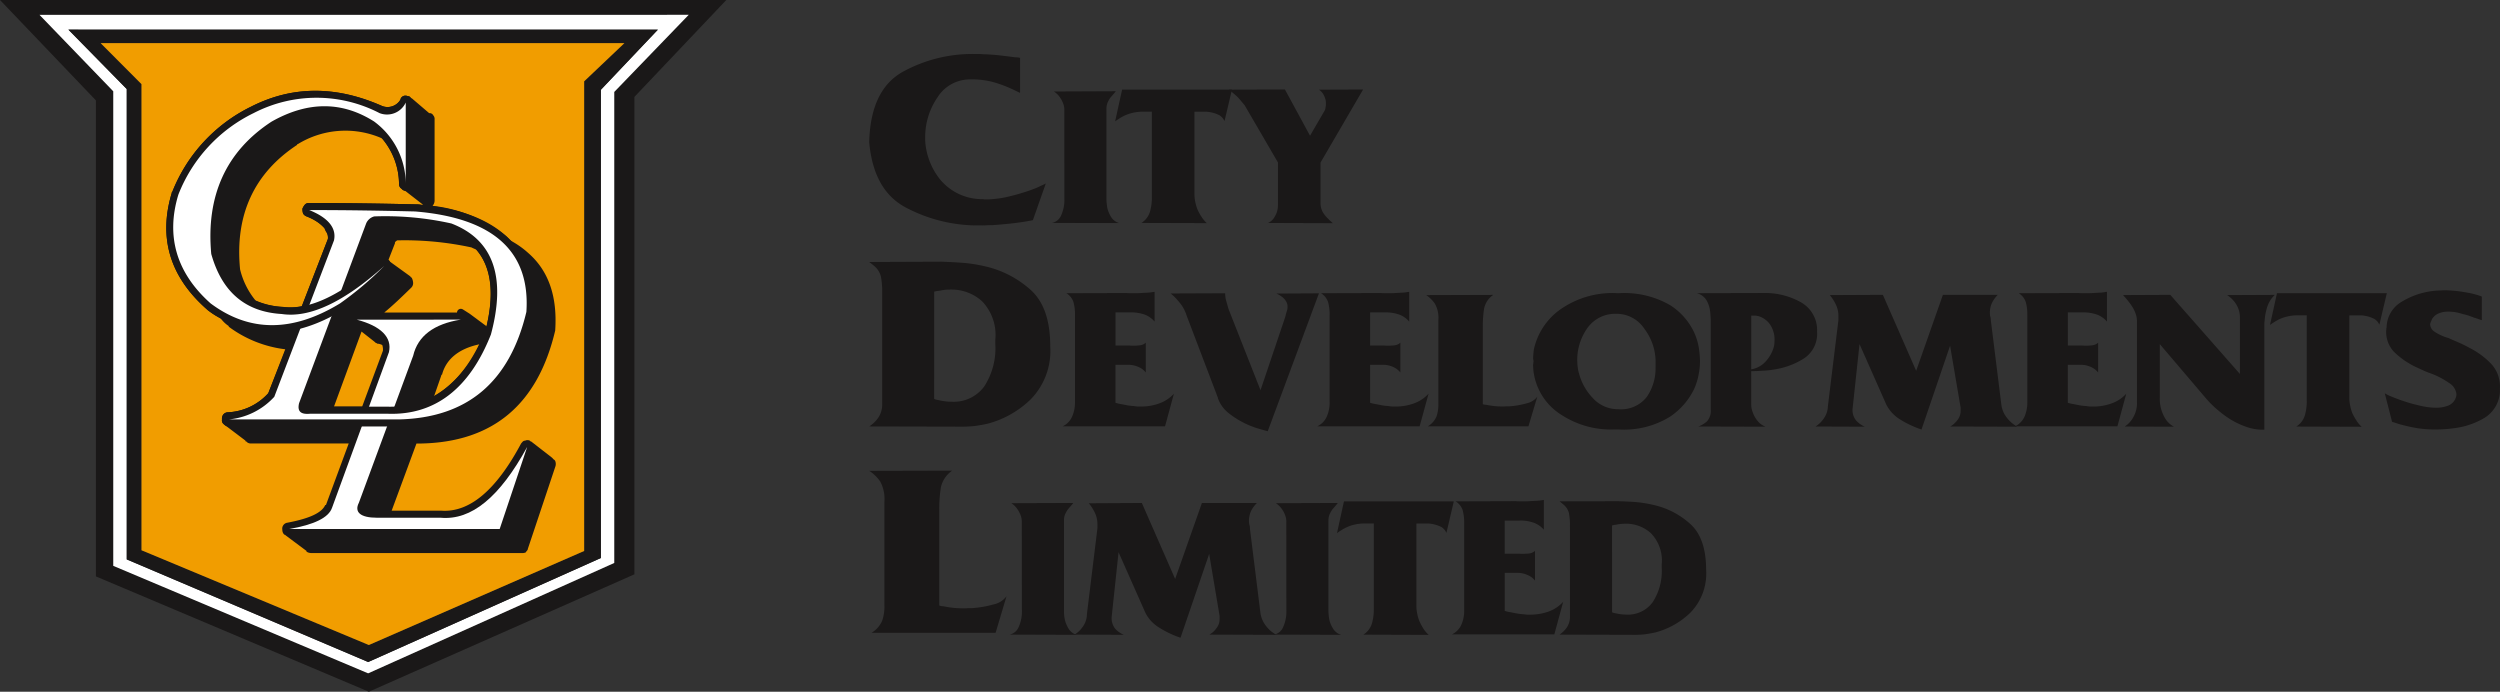 <svg id="CDL-logo" xmlns="http://www.w3.org/2000/svg" width="246.084" height="68.09" viewBox="0 0 246.084 68.09">
  <rect x="0" y="0" width="246.084" height="68.09" fill="#333333" stroke="none"/>
  <path id="Path_703" data-name="Path 703" d="M168.563,347.141V300.424L161.3,292.9h63.9l-7.327,7.59v46.368l-24.228,10.857Zm-11.158-55.7,9.44,9.882V348.18l26.867,11.351,26.14-11.556V300.981l9.046-9.539Z" transform="translate(-157.405 -291.442)" fill="#1a1818"/>
  <path id="Path_704" data-name="Path 704" d="M169.8,346.477v-46.3l-5.744-5.845h58.026l-5.615,5.919v46.085l-22.9,10.24Zm-8.583-53.6,7.26,7.522v46.713l25.087,10.58,24.225-10.865V300.463l7.327-7.59Z" transform="translate(-157.327 -291.413)" fill="#fff"/>
  <path id="Path_705" data-name="Path 705" d="M171.2,345.549V299.668l-4.027-4.036H218.73l-3.96,3.755v46.227l-21.194,9.26ZM164.005,294.3l5.743,5.849v46.3l23.764,10.1,22.907-10.237V300.219l5.609-5.916Z" transform="translate(-157.269 -291.383)" fill="#1a1818"/>
  <path id="Path_706" data-name="Path 706" d="M167.11,295.6l4.024,4.037V345.52l22.379,9.328,21.194-9.257v-46.23l3.96-3.758Z" transform="translate(-157.206 -291.357)" fill="#f19d00"/>
  <g id="Group_668" data-name="Group 668" transform="translate(16.369 8.936)">
    <path id="Path_707" data-name="Path 707" d="M197.609,300.937h-.067c-.063-.067-.131-.141-.195-.208h-.135a.522.522,0,0,0-.46,0,.49.49,0,0,0-.266.349,1.463,1.463,0,0,1-1.78.625c-4.555-2.018-8.851-2.018-12.938.07a15.8,15.8,0,0,0-7.724,8.354c-.064.067-.064.067-.064.135-1.322,4.391-.2,8.22,3.432,11.425l.067.067a6.17,6.17,0,0,0,1.315.838,3.005,3.005,0,0,0,.794.762v.064a11.663,11.663,0,0,0,5.614,2.231l-1.719,4.321a5.7,5.7,0,0,1-3.96,1.876.594.594,0,0,0-.464.215.674.674,0,0,0-.131.486.489.489,0,0,0,.192.487l2.116,1.6v.07h.07a.571.571,0,0,0,.461.211H191.4l-2.24,6.056h-.071c-.33.758-1.517,1.323-3.7,1.738a.592.592,0,0,0-.523.7.646.646,0,0,0,.2.487h.063l.07.07,2.046,1.527v.07a.9.9,0,0,0,.457.138h20.73a.824.824,0,0,0,.4-.067c.064-.141.2-.205.2-.346l2.7-8.075a.8.8,0,0,0,0-.56s-.064-.141-.128-.141c-.067-.064-.132-.141-.2-.205l-1.978-1.537a.215.215,0,0,0-.135-.063l-.064-.07a.528.528,0,0,0-.46,0c-.2,0-.266.134-.4.282-2.443,4.59-5.083,6.814-7.859,6.61h-4.881l2.442-6.61h.461c7.064-.148,11.485-3.832,13.2-11.143v-.067c.205-3.278-.656-5.784-2.638-7.525a8.667,8.667,0,0,0-1.783-1.252c-.131-.141-.262-.276-.4-.416a14,14,0,0,0-7.256-2.992.82.82,0,0,0,.2-.49v-8.006a.521.521,0,0,0-.132-.413.392.392,0,0,0-.4-.214Zm-.989,8.914a.33.33,0,0,0,.262.138l1.786,1.387v.077a1.8,1.8,0,0,0-.665-.077c-3.1-.067-6.6-.132-10.493-.132a.557.557,0,0,0-.4.132,1.531,1.531,0,0,0-.262.422,1.283,1.283,0,0,0,.064.489.664.664,0,0,0,.333.272,4.429,4.429,0,0,1,1.78,1.185c0,.067.063.144.063.214.071.07.071.141.135.208a.9.9,0,0,1,.126.62L186.78,321.4a5.665,5.665,0,0,1-1.85.07h-.058a7.645,7.645,0,0,1-2.644-.631,7.651,7.651,0,0,1-1.52-3.061c-.529-5.362,1.386-9.472,5.614-12.254,0-.073,0-.073.064-.073a8.954,8.954,0,0,1,8.319-.557,7.093,7.093,0,0,1,1.649,4.463.54.54,0,0,0,.265.489m.922,9.748a.629.629,0,0,0,.2-.49,1.273,1.273,0,0,0-.132-.49c-.067-.07-.131-.07-.131-.138l-2.117-1.53c0-.07,0-.07-.06-.07l.652-1.669v-.07c0-.074.138-.144.205-.214a31.076,31.076,0,0,1,7.327.695c.132.077.33.141.461.217,1.521,1.738,1.85,4.382.922,7.933l-1.777-1.319-.659-.423H194.9c.925-.761,1.783-1.6,2.64-2.432m-3.627,5.287c.064.067.132.067.132.141.064,0,.132,0,.132.067a1.115,1.115,0,0,1,.528.141,1.452,1.452,0,0,1,.064.551l-2.045,5.5h-2.773l2.712-7.382Zm6.6,3.339c0-.07,0-.07.07-.07.394-1.527,1.648-2.571,3.694-3a11.6,11.6,0,0,1-4.491,5.16Z" transform="translate(-173.444 -300.198)" fill="#1a1818"/>
    <path id="Path_708" data-name="Path 708" d="M201.847,321.591l.663.426-.205-.214a.582.582,0,0,0-.458-.211" transform="translate(-172.861 -299.758)" fill="#208545"/>
  </g>
  <path id="Path_709" data-name="Path 709" d="M204.281,323.332l-1.77-1.316-.659-.419" transform="translate(-156.492 -290.823)" fill="none" stroke="#1a1818" stroke-linecap="round" stroke-linejoin="round" stroke-width="0.753"/>
  <g id="Group_669" data-name="Group 669" transform="translate(16.368 5.312)">
    <path id="Path_710" data-name="Path 710" d="M191.951,322.275c2.378.625,3.5,1.742,3.166,3.2l-5.6,15.314c-.333.983-1.783,1.671-4.226,2.093h20.727l2.708-8.08c-2.708,4.939-5.48,7.245-8.521,6.969h-6.264c-1.652,0-2.247-.563-1.784-1.47l5.347-14.478c.46-1.952,2.045-3.131,4.686-3.553Z" transform="translate(-173.201 -296.121)" fill="#fff"/>
    <path id="Path_711" data-name="Path 711" d="M197.894,311.156c-3.1-.07-6.6-.135-10.5-.135a.532.532,0,0,0-.393.135,1.524,1.524,0,0,0-.263.419,1.3,1.3,0,0,0,.064.49.678.678,0,0,0,.333.276c1.514.627,2.174,1.325,2.106,2.228l-5.87,15.176a5.7,5.7,0,0,1-3.963,1.879.59.59,0,0,0-.461.214.685.685,0,0,0-.132.487.484.484,0,0,0,.2.487.566.566,0,0,0,.463.207h16.767c7.068-.137,11.489-3.828,13.2-11.136v-.073c.2-3.272-.662-5.775-2.641-7.519q-2.971-2.713-8.914-3.134m-4.027,1.879a27.735,27.735,0,0,1,7.326.7c3.765,1.534,4.888,4.872,3.5,10.1v-.138c-2.048,5.013-5.215,7.449-9.5,7.375H187l.067-.07v-.064l6.6-17.615v-.063c0-.078.132-.145.2-.218" transform="translate(-173.334 -296.352)" fill="#1a1818"/>
    <path id="Path_712" data-name="Path 712" d="M197.816,311.841c-3.038-.074-6.533-.138-10.429-.138,1.913.765,2.707,1.805,2.439,2.993l-5.874,15.388a6.918,6.918,0,0,1-4.491,2.228h16.706c6.8-.141,10.957-3.7,12.6-10.586.4-5.985-3.294-9.257-10.954-9.885m-4.024.487a29.878,29.878,0,0,1,7.593.695c4.152,1.6,5.41,5.29,3.892,10.931-2.112,5.359-5.547,7.942-10.1,7.8h-7.731c-.854.073-1.251-.205-1.05-1.043l6.6-17.686a1.188,1.188,0,0,1,.794-.695" transform="translate(-173.321 -296.338)" fill="#fff"/>
    <path id="Path_713" data-name="Path 713" d="M197.676,301.355a.522.522,0,0,0-.131-.415.363.363,0,0,0-.33-.208.511.511,0,0,0-.464,0,.463.463,0,0,0-.262.346,1.472,1.472,0,0,1-1.787.624c-4.552-2.013-8.844-2.013-12.935.07a15.8,15.8,0,0,0-7.724,8.355c-.063.067-.063.067-.063.138-1.323,4.388-.2,8.217,3.431,11.425l.067.063c4.024,2.993,8.445,2.993,13.4,0a34.685,34.685,0,0,0,4.485-3.831.619.619,0,0,0,.2-.487,1.334,1.334,0,0,0-.131-.484.574.574,0,0,0-.464-.208.846.846,0,0,0-.458.138c-3.765,3.41-7,4.945-9.578,4.593h-.063c-3.237-.2-5.347-1.949-6.339-5.362-.532-5.358,1.386-9.468,5.612-12.246,0-.078,0-.078.066-.078a8.615,8.615,0,0,1,9.374.078,6.973,6.973,0,0,1,2.772,5.5.544.544,0,0,0,.262.487.51.51,0,0,0,.467.208c.132-.07.33-.138.461-.208a1.154,1.154,0,0,0,.131-.487Z" transform="translate(-173.444 -296.574)" fill="#1a1818"/>
    <path id="Path_714" data-name="Path 714" d="M193.9,303.218a7.634,7.634,0,0,1,3.1,6.13v-8.006a2.028,2.028,0,0,1-2.577,1.041,13.457,13.457,0,0,0-12.4,0,15.01,15.01,0,0,0-7.4,8.012c-1.255,4.1-.195,7.723,3.169,10.717,3.829,2.855,8.054,2.855,12.743,0a32.588,32.588,0,0,0,4.354-3.69c-3.963,3.549-7.33,5.154-10.1,4.734-3.566-.208-5.877-2.154-6.933-5.913-.525-5.714,1.453-10.1,5.942-13.025q5.349-3.025,10.105,0" transform="translate(-173.43 -296.56)" fill="#fff"/>
    <path id="Path_715" data-name="Path 715" d="M241.244,305.293q.139-5.142,3.323-6.9a14.244,14.244,0,0,1,6.968-1.745H252c.16,0,.316.013.467.026.547.013,1.082.055,1.61.109.528.07,1.04.121,1.527.192.1,0,.179.01.259.01l.228.041v3.451c-.122-.055-.241-.115-.385-.183s-.279-.138-.412-.195a12,12,0,0,0-1.736-.653,7.721,7.721,0,0,0-2.225-.295h-.169a3.766,3.766,0,0,0-3.22,1.8,6.893,6.893,0,0,0-1.191,3.925v.322a6.754,6.754,0,0,0,1.431,3.756,5.354,5.354,0,0,0,4,1.981h.279a.3.3,0,0,0,.128.03h.132a7.19,7.19,0,0,0,.929-.058,8.283,8.283,0,0,0,.963-.144c.566-.125,1.121-.262,1.661-.436a14.373,14.373,0,0,0,1.5-.528l.435-.205c.148-.064.279-.132.416-.2l-1.274,3.615c-.605.121-1.245.22-1.924.3s-1.368.138-2.065.189c-.225,0-.449,0-.663.016s-.432.01-.637.01H251.7a15.113,15.113,0,0,1-6.869-1.771q-3.169-1.685-3.588-6.427Z" transform="translate(-172.052 -296.647)" fill="#1a1818"/>
    <path id="Path_716" data-name="Path 716" d="M260.088,302.094a1.607,1.607,0,0,0-.112-.637,2.757,2.757,0,0,0-.346-.65,2.042,2.042,0,0,0-.573-.541l6.095-.026c-.105.141-.205.259-.294.361s-.183.205-.259.3a2.758,2.758,0,0,0-.259.474,1.5,1.5,0,0,0-.106.6v8.905a3.518,3.518,0,0,0,.029.432,3.682,3.682,0,0,0,.064.449,3.05,3.05,0,0,0,.381.886,1.381,1.381,0,0,0,.791.574l-6.626-.019a1.244,1.244,0,0,0,.874-.682,3.688,3.688,0,0,0,.343-1.783Z" transform="translate(-171.69 -296.573)" fill="#1a1818"/>
    <path id="Path_717" data-name="Path 717" d="M268.58,310.713v-8.454h-1.031a4.313,4.313,0,0,0-.912.125,3.9,3.9,0,0,0-.8.286,3.283,3.283,0,0,0-.426.24c-.144.083-.3.192-.448.3l.688-3.125h10.81l-.731,3.1a1.32,1.32,0,0,0-.48-.566,3.324,3.324,0,0,0-1.261-.355H272.77v8.147a3.825,3.825,0,0,0,.073.679,4.629,4.629,0,0,0,.205.739,4.815,4.815,0,0,0,.391.734,3.151,3.151,0,0,0,.547.665l-6.437-.019a1.984,1.984,0,0,0,.845-1.11,5.02,5.02,0,0,0,.186-1.357Z" transform="translate(-171.565 -296.576)" fill="#1a1818"/>
    <path id="Path_718" data-name="Path 718" d="M280.764,311.491v-4.238l-3.277-5.628c-.087-.108-.193-.227-.3-.355s-.221-.268-.34-.4c-.138-.135-.285-.272-.442-.4s-.307-.259-.477-.381l5.525-.016,2.471,4.552,1.377-2.369a.89.89,0,0,0,.129-.285c.018-.109.035-.231.054-.355v-.163a1.488,1.488,0,0,0-.013-.244.88.88,0,0,0-.054-.23,1.831,1.831,0,0,0-.22-.487,1.289,1.289,0,0,0-.4-.4l4.349-.016-4.189,7.187v3.931a1.9,1.9,0,0,0,.2.918,3,3,0,0,0,.551.688c.064.067.131.138.217.214s.166.148.243.221l-6.444-.022c.019.015.025.022.039.006a.141.141,0,0,1,.029-.006,1.414,1.414,0,0,0,.669-.647,1.994,1.994,0,0,0,.3-1.043Z" transform="translate(-171.34 -296.577)" fill="#1a1818"/>
    <path id="Path_719" data-name="Path 719" d="M242.521,319.762a7.825,7.825,0,0,0-.128-1.629,1.992,1.992,0,0,0-.58-.96c-.077-.067-.163-.138-.259-.218s-.195-.153-.31-.243l7.1-.029q.908.028,2.026.105a15.031,15.031,0,0,1,2.305.358,10,10,0,0,1,4.394,2.257q2,1.728,1.994,5.621a6.81,6.81,0,0,1-1.924,5.208,9.587,9.587,0,0,1-4.213,2.391c-.435.1-.851.173-1.26.228a10.2,10.2,0,0,1-1.2.07l-9.222-.022a3.164,3.164,0,0,0,.893-.861,2.344,2.344,0,0,0,.384-1.4V319.762Zm5.116,10.429a1.236,1.236,0,0,0,.227.078c.078.015.148.029.221.045.231.054.451.089.672.118a4.459,4.459,0,0,0,.6.035,3.72,3.72,0,0,0,3.2-1.492,6.878,6.878,0,0,0,1.1-4.152v-.457a4.794,4.794,0,0,0-1.315-3.8,4.5,4.5,0,0,0-3.038-1.139c-.135,0-.269,0-.4.006s-.282.026-.416.045a3.81,3.81,0,0,1-.439.077,2.906,2.906,0,0,0-.409.073Z" transform="translate(-172.052 -296.236)" fill="#1a1818"/>
    <path id="Path_720" data-name="Path 720" d="M261.117,330.506v-8.62a4.614,4.614,0,0,0-.157-1.309,1.653,1.653,0,0,0-.692-.851l5.913-.016c.214.016.438.016.679.016s.477,0,.724-.016c.224-.015.457-.029.691-.038s.464-.051.679-.087v2.935a2.44,2.44,0,0,0-.947-.679,3.992,3.992,0,0,0-1.483-.224h-1.418v3.262h1.418a5.419,5.419,0,0,0,.986-.025,1.052,1.052,0,0,0,.574-.256v2.932a1.8,1.8,0,0,0-.724-.547,2.393,2.393,0,0,0-1-.211h-1.258v3.742c.087.022.179.051.262.07a2.663,2.663,0,0,0,.265.051c.2.042.4.077.631.125a5.047,5.047,0,0,0,.653.073c.1.022.208.03.307.042s.2.006.307.006h.186a5.187,5.187,0,0,0,1.72-.316,3.574,3.574,0,0,0,1.421-.948l-.874,3.211H259.9a1.893,1.893,0,0,0,.938-.97,3.31,3.31,0,0,0,.276-1.335Z" transform="translate(-171.669 -296.176)" fill="#1a1818"/>
    <path id="Path_721" data-name="Path 721" d="M274.974,330.029l-3.092-8.128a3.654,3.654,0,0,0-.493-1.008,7.311,7.311,0,0,0-.628-.74,2.266,2.266,0,0,0-.211-.205c-.077-.066-.151-.134-.231-.2l5.365-.022a2.835,2.835,0,0,0,.1.739c.067.244.151.535.241.839l3.14,7.967,2.429-7.2c.019-.052.03-.118.049-.189a1.072,1.072,0,0,1,.066-.241c.026-.1.058-.195.087-.3a1.5,1.5,0,0,0,.029-.291,1.176,1.176,0,0,0-.045-.31,1.194,1.194,0,0,0-.186-.343,1.34,1.34,0,0,0-.333-.33,2.422,2.422,0,0,0-.535-.31l4.19-.022-5.041,13.572c-.259-.067-.595-.16-1.005-.282a8.949,8.949,0,0,1-1.261-.5,8.553,8.553,0,0,1-1.6-1.014,3.263,3.263,0,0,1-1.04-1.453Z" transform="translate(-171.455 -296.173)" fill="#1a1818"/>
    <path id="Path_722" data-name="Path 722" d="M285.676,330.506v-8.62a4.612,4.612,0,0,0-.157-1.309,1.669,1.669,0,0,0-.692-.851l5.913-.016c.214.016.439.016.679.016s.474,0,.716-.016.464-.029.7-.038.464-.051.676-.087v2.935a2.377,2.377,0,0,0-.95-.679,3.966,3.966,0,0,0-1.476-.224h-1.422v3.262h1.422a5.382,5.382,0,0,0,.983-.025,1.062,1.062,0,0,0,.573-.256v2.932a1.881,1.881,0,0,0-.72-.547,2.417,2.417,0,0,0-1-.211h-1.258v3.742c.09.022.176.051.262.07s.173.035.265.051c.2.042.407.077.628.125a5.17,5.17,0,0,0,.653.073c.106.022.211.03.307.042s.205.006.314.006h.186a5.182,5.182,0,0,0,1.716-.316,3.577,3.577,0,0,0,1.422-.948l-.878,3.211H284.46a1.9,1.9,0,0,0,.941-.97,3.309,3.309,0,0,0,.276-1.335Z" transform="translate(-171.165 -296.176)" fill="#1a1818"/>
    <path id="Path_723" data-name="Path 723" d="M296.166,330.64v-8.276a2.851,2.851,0,0,0-.339-1.606,3.19,3.19,0,0,0-.836-.836.049.049,0,0,1-.042-.015l6.62-.022a2.154,2.154,0,0,0-.9,1.335,10.826,10.826,0,0,0-.128,1.828v7.593a.516.516,0,0,0,.195.051,1.886,1.886,0,0,1,.221.029c.208.045.448.077.716.109a7.636,7.636,0,0,0,.813.038c.109,0,.217,0,.333-.009s.234-.006.352-.006a8.429,8.429,0,0,0,1.678-.292,1.821,1.821,0,0,0,1.053-.649l-.871,2.91h-9.9a2.1,2.1,0,0,0,.845-.957,3.5,3.5,0,0,0,.189-1.2Z" transform="translate(-170.949 -296.17)" fill="#1a1818"/>
    <path id="Path_724" data-name="Path 724" d="M305.325,326.421a.113.113,0,0,0-.021-.073V326.3a.147.147,0,0,0-.013-.067.134.134,0,0,1-.009-.057,4.181,4.181,0,0,1,.022-.448c.009-.145.029-.3.044-.449a6.54,6.54,0,0,1,2.418-3.819,8.907,8.907,0,0,1,5.9-1.735,9.014,9.014,0,0,1,5.079,1.162,6.4,6.4,0,0,1,2.318,2.557,5.867,5.867,0,0,1,.529,1.664,10.347,10.347,0,0,1,.115,1.341,7.235,7.235,0,0,1-.129,1.252,6.354,6.354,0,0,1-.445,1.44,6.87,6.87,0,0,1-2.384,2.74,8.606,8.606,0,0,1-5.083,1.252h-.346a8.923,8.923,0,0,1-5.167-1.38,5.929,5.929,0,0,1-2.775-3.963,5.164,5.164,0,0,1-.1-1,.236.236,0,0,1,.009-.08.341.341,0,0,0,.013-.106c0-.025.006-.051.009-.1a.225.225,0,0,0,.012-.064Zm4.306.013a4.114,4.114,0,0,0,.042.589,2.859,2.859,0,0,0,.121.586,5.5,5.5,0,0,0,1.351,2.423,3.33,3.33,0,0,0,2.523,1.108,3.2,3.2,0,0,0,2.8-1.21,4.944,4.944,0,0,0,.864-2.942v-.716a5.462,5.462,0,0,0-1.139-3.1,3.254,3.254,0,0,0-2.715-1.421,3.351,3.351,0,0,0-2.827,1.36,5.4,5.4,0,0,0-1.025,3.351Z" transform="translate(-170.737 -296.173)" fill="#1a1818"/>
    <path id="Path_725" data-name="Path 725" d="M322.438,331.135v-8.777c0-.109-.006-.225-.016-.353s-.012-.24-.029-.364a2.958,2.958,0,0,0-.336-1.162,1.549,1.549,0,0,0-1-.758l6.6-.016a7.143,7.143,0,0,1,3.735.957,3.128,3.128,0,0,1,1.514,2.836,2.9,2.9,0,0,1-1.306,2.657,7.553,7.553,0,0,1-2.868,1.069,7.918,7.918,0,0,1-1.191.129c-.394.029-.768.041-1.117.041v3.269a2.072,2.072,0,0,0,.135.743,2.635,2.635,0,0,0,.484.877,1.815,1.815,0,0,0,.8.58l-6.62-.019a2.564,2.564,0,0,0,.871-.532,1.573,1.573,0,0,0,.346-1.152Zm3.988-3.918a2.423,2.423,0,0,0,1.284-.637,3.449,3.449,0,0,0,.752-1.066,2.723,2.723,0,0,0,.2-.566,2.769,2.769,0,0,0,.054-.5,2.661,2.661,0,0,0-.458-1.675,2.175,2.175,0,0,0-1.034-.765,1.522,1.522,0,0,0-.276-.063,1.827,1.827,0,0,0-.271-.019h-.25Z" transform="translate(-170.413 -296.174)" fill="#1a1818"/>
    <path id="Path_726" data-name="Path 726" d="M333.738,330.827l1.034-8.457v-.39a2.563,2.563,0,0,0-.265-1.168,4.022,4.022,0,0,0-.583-.906l5.224-.026,3.278,7.48,2.631-7.48h5.4a3.31,3.31,0,0,0-.532.716,2.27,2.27,0,0,0-.24,1.14c0,.042.006.087.009.147a1.25,1.25,0,0,0,.036.16,1.082,1.082,0,0,1,.032.16,1.317,1.317,0,0,1,.013.192l1.031,8.262a2.623,2.623,0,0,0,.364,1.062,3.685,3.685,0,0,0,.58.692,3.135,3.135,0,0,0,.32.253c.105.073.2.138.294.195l-6.6-.019a.333.333,0,0,0,.138-.077,1.683,1.683,0,0,0,.157-.112,2.482,2.482,0,0,0,.512-.56,1.44,1.44,0,0,0,.231-.775v-.327l-1.038-6.1-2.814,8.249a10.025,10.025,0,0,1-2.183-1.04,3.684,3.684,0,0,1-1.287-1.428l-2.631-5.945-.686,6.4a1.618,1.618,0,0,0,.346,1.117,2.349,2.349,0,0,0,.87.617l-4.859-.019a2.791,2.791,0,0,0,.867-.874,2.08,2.08,0,0,0,.346-1.124Z" transform="translate(-170.178 -296.17)" fill="#1a1818"/>
    <path id="Path_727" data-name="Path 727" d="M352.97,330.506v-8.62a4.47,4.47,0,0,0-.157-1.309,1.64,1.64,0,0,0-.688-.851l5.909-.016c.215.016.442.016.673.016s.481,0,.724-.016.464-.029.7-.038.464-.051.679-.087v2.935a2.36,2.36,0,0,0-.951-.679,3.955,3.955,0,0,0-1.476-.224h-1.422v3.262h1.422a5.431,5.431,0,0,0,.986-.025,1.089,1.089,0,0,0,.574-.256v2.932a1.921,1.921,0,0,0-.72-.547,2.408,2.408,0,0,0-1-.211h-1.264v3.742c.093.022.183.051.266.07s.169.035.259.051c.205.042.409.077.631.125a5.15,5.15,0,0,0,.653.073c.111.022.214.03.313.042s.2.006.3.006h.186a5.151,5.151,0,0,0,1.722-.316,3.528,3.528,0,0,0,1.422-.948l-.87,3.211h-10.08a1.923,1.923,0,0,0,.941-.97,3.355,3.355,0,0,0,.268-1.335Z" transform="translate(-169.783 -296.176)" fill="#1a1818"/>
    <path id="Path_728" data-name="Path 728" d="M363.55,330.518v-8a2.433,2.433,0,0,0-.086-.65,3.5,3.5,0,0,0-.276-.649,5.4,5.4,0,0,0-.439-.647c-.163-.211-.358-.436-.573-.669l4.654-.022,6.854,7.786v-5.6a2.432,2.432,0,0,0-.3-1.143,2.882,2.882,0,0,0-.963-1.018l4.7-.022a2.8,2.8,0,0,0-.743,1.169,5.642,5.642,0,0,0-.262,1.364,2.588,2.588,0,0,0-.026.313v10.423h-.292a4.907,4.907,0,0,1-1.61-.324,7.8,7.8,0,0,1-1.808-.935,12.288,12.288,0,0,1-1.043-.819,10.3,10.3,0,0,1-1-1.011l-4.539-5.333v5.317a3.654,3.654,0,0,0,.439,1.832,2.185,2.185,0,0,0,.96.979l-4.853-.015a2.543,2.543,0,0,0,.871-.963,2.8,2.8,0,0,0,.339-1.342Z" transform="translate(-169.569 -296.17)" fill="#1a1818"/>
    <path id="Path_729" data-name="Path 729" d="M379.972,330.357V321.9h-1.037a4.413,4.413,0,0,0-.912.125,4.052,4.052,0,0,0-.8.282c-.138.073-.283.151-.424.241s-.3.189-.445.3l.686-3.124h10.813l-.733,3.1a1.26,1.26,0,0,0-.484-.563,3.256,3.256,0,0,0-1.257-.355h-1.216v8.14a3.462,3.462,0,0,0,.07.679,5.06,5.06,0,0,0,.2.749,5.375,5.375,0,0,0,.4.731,2.685,2.685,0,0,0,.548.665l-6.444-.022a1.976,1.976,0,0,0,.851-1.11,4.926,4.926,0,0,0,.186-1.357Z" transform="translate(-169.278 -296.173)" fill="#1a1818"/>
    <path id="Path_730" data-name="Path 730" d="M388.135,332.357l-.711-2.779a3.621,3.621,0,0,0,.554.282c.211.087.445.183.7.276.295.115.6.214.932.32s.659.192,1,.275a9.162,9.162,0,0,0,.957.2,7.252,7.252,0,0,0,.919.07,3.241,3.241,0,0,0,1.031-.157,1.309,1.309,0,0,0,.713-.48c.029-.042.061-.084.09-.135a.461.461,0,0,0,.067-.154,1.018,1.018,0,0,0,.073-.214,1.312,1.312,0,0,0,.019-.192,1.467,1.467,0,0,0-.746-1.117,7.78,7.78,0,0,0-1.982-1,6.409,6.409,0,0,1-.605-.256c-.189-.081-.375-.173-.563-.256a7.96,7.96,0,0,1-2.256-1.546,2.861,2.861,0,0,1-.765-2.046.278.278,0,0,1,.007-.077.4.4,0,0,0,.009-.109v-.018a.305.305,0,0,1,.016-.106.24.24,0,0,0,.012-.08,2.97,2.97,0,0,1,1.463-2.475,7.606,7.606,0,0,1,2.957-1.056c.211-.029.436-.051.669-.061s.448-.026.665-.026c.288,0,.634.026,1.034.064s.826.106,1.252.186c.227.039.451.093.679.154s.432.131.652.214v2.321a3.482,3.482,0,0,1-.355-.112,3.778,3.778,0,0,0-.4-.129c-.163-.066-.346-.134-.525-.2a5.707,5.707,0,0,0-.577-.154,5.529,5.529,0,0,0-.743-.186,4.968,4.968,0,0,0-.724-.057,2.4,2.4,0,0,0-.893.163,1.409,1.409,0,0,0-.662.532.1.1,0,0,1-.022.054c-.019.022-.029.035-.029.051v.013c-.042.093-.081.172-.106.249a.612.612,0,0,0-.051.211.924.924,0,0,0,.467.724,4.681,4.681,0,0,0,1.345.605c.271.129.595.265.963.423s.736.343,1.116.551a7.8,7.8,0,0,1,2.055,1.5,3.248,3.248,0,0,1,.926,2.4v.4a3.208,3.208,0,0,1-1.508,2.574,7.505,7.505,0,0,1-2.868,1.005c-.337.051-.666.09-1,.112s-.646.035-.947.035a11.505,11.505,0,0,1-1.783-.124c-.526-.087-1.038-.2-1.543-.333-.163-.042-.33-.087-.49-.144s-.323-.106-.5-.16Z" transform="translate(-169.051 -296.179)" fill="#1a1818"/>
    <path id="Path_731" data-name="Path 731" d="M242.74,350.118V339.9a3.639,3.639,0,0,0-.409-1.988,4.062,4.062,0,0,0-1.031-1.024.075.075,0,0,1-.054-.03l8.168-.022a2.691,2.691,0,0,0-1.116,1.649,13.343,13.343,0,0,0-.157,2.25v9.379a1.757,1.757,0,0,0,.243.064,2.125,2.125,0,0,1,.269.029c.262.058.56.1.887.135s.662.048,1.005.048c.134,0,.268-.006.409-.013s.288-.009.442-.009a10.11,10.11,0,0,0,2.065-.358,2.125,2.125,0,0,0,1.3-.813l-1.076,3.6H241.473a2.6,2.6,0,0,0,1.044-1.179,4.311,4.311,0,0,0,.224-1.479Z" transform="translate(-172.052 -295.822)" fill="#1a1818"/>
    <path id="Path_732" data-name="Path 732" d="M255.984,341.81c0-.093-.012-.192-.022-.3a1.991,1.991,0,0,0-.089-.339,2.851,2.851,0,0,0-.349-.65,2.219,2.219,0,0,0-.57-.544l6.1-.022c-.106.141-.205.256-.3.361s-.174.205-.253.3a2.817,2.817,0,0,0-.262.475,1.512,1.512,0,0,0-.1.592v8.908c0,.132.007.285.019.433s.042.3.07.448a3.063,3.063,0,0,0,.378.883,1.38,1.38,0,0,0,.788.58l-6.616-.022a1.234,1.234,0,0,0,.871-.685,3.673,3.673,0,0,0,.342-1.783Z" transform="translate(-171.774 -295.758)" fill="#1a1818"/>
    <path id="Path_733" data-name="Path 733" d="M262.266,350.9l1.035-8.454v-.394a2.551,2.551,0,0,0-.266-1.161,4.027,4.027,0,0,0-.586-.906l5.224-.029,3.278,7.477,2.635-7.477H279a3.258,3.258,0,0,0-.541.713,2.389,2.389,0,0,0-.241,1.14.757.757,0,0,0,.013.144.72.72,0,0,0,.035.166c.013.051.026.109.039.163a1.817,1.817,0,0,1,.006.186l1.028,8.262a2.672,2.672,0,0,0,.371,1.065,3.541,3.541,0,0,0,.569.689,2.562,2.562,0,0,0,.323.252c.109.078.2.144.3.2l-6.6-.022a.357.357,0,0,0,.132-.073c.051-.036.1-.067.163-.109a2.461,2.461,0,0,0,.5-.566,1.353,1.353,0,0,0,.228-.771v-.33l-1.025-6.092-2.82,8.249a9.9,9.9,0,0,1-2.177-1.047,3.6,3.6,0,0,1-1.284-1.418l-2.638-5.954-.682,6.4a1.671,1.671,0,0,0,.34,1.117,2.381,2.381,0,0,0,.871.614l-4.856-.022a2.769,2.769,0,0,0,.871-.874,2.1,2.1,0,0,0,.342-1.124Z" transform="translate(-171.645 -295.758)" fill="#1a1818"/>
    <path id="Path_734" data-name="Path 734" d="M281.5,341.81a2.089,2.089,0,0,0-.022-.3,1.552,1.552,0,0,0-.09-.339,2.684,2.684,0,0,0-.346-.65,2.216,2.216,0,0,0-.574-.544l6.1-.022c-.109.141-.208.256-.295.361s-.183.205-.259.3a3.058,3.058,0,0,0-.262.475,1.631,1.631,0,0,0-.106.592v8.908c0,.132.013.285.027.433s.038.3.066.448a2.817,2.817,0,0,0,.382.883,1.371,1.371,0,0,0,.79.58l-6.625-.022a1.227,1.227,0,0,0,.877-.685,3.712,3.712,0,0,0,.34-1.783Z" transform="translate(-171.251 -295.758)" fill="#1a1818"/>
    <path id="Path_735" data-name="Path 735" d="M289.987,350.432v-8.454h-1.031a4.465,4.465,0,0,0-.918.121,3.745,3.745,0,0,0-.8.289,3.864,3.864,0,0,0-.43.24c-.137.08-.291.186-.445.3l.686-3.127h10.813l-.727,3.1a1.345,1.345,0,0,0-.48-.569,3.386,3.386,0,0,0-1.261-.349H294.18v8.144a3.432,3.432,0,0,0,.07.672,4.085,4.085,0,0,0,.208.749,5.416,5.416,0,0,0,.384.737,2.832,2.832,0,0,0,.554.659l-6.441-.022a1.976,1.976,0,0,0,.848-1.11,4.885,4.885,0,0,0,.183-1.357Z" transform="translate(-171.126 -295.761)" fill="#1a1818"/>
    <path id="Path_736" data-name="Path 736" d="M298.655,350.581v-8.617a4.741,4.741,0,0,0-.154-1.312,1.634,1.634,0,0,0-.691-.851l5.909-.019c.214.019.442.019.682.019s.481,0,.721-.019.461-.022.691-.035a5.537,5.537,0,0,0,.683-.087v2.935a2.333,2.333,0,0,0-.951-.672,3.8,3.8,0,0,0-1.476-.228h-1.425v3.262h1.425a7.085,7.085,0,0,0,.983-.022,1.121,1.121,0,0,0,.573-.259V347.6a1.835,1.835,0,0,0-.724-.544,2.371,2.371,0,0,0-.992-.214h-1.264v3.738c.093.027.177.061.259.078a1.986,1.986,0,0,0,.269.048c.2.042.409.083.631.125a5.91,5.91,0,0,0,.656.081c.105.015.2.021.307.035s.2.006.313.006h.18a5.319,5.319,0,0,0,1.716-.31,3.543,3.543,0,0,0,1.425-.954l-.874,3.211H297.442a1.923,1.923,0,0,0,.941-.97,3.349,3.349,0,0,0,.272-1.335Z" transform="translate(-170.898 -295.764)" fill="#1a1818"/>
    <path id="Path_737" data-name="Path 737" d="M308.851,342.277a6.148,6.148,0,0,0-.1-1.329,1.576,1.576,0,0,0-.467-.772,1.854,1.854,0,0,0-.208-.176,2.9,2.9,0,0,0-.253-.205l5.753-.01q.73.015,1.639.074a12.182,12.182,0,0,1,1.867.294,7.944,7.944,0,0,1,3.566,1.828q1.609,1.4,1.61,4.556a5.508,5.508,0,0,1-1.556,4.222,7.819,7.819,0,0,1-3.419,1.937c-.352.08-.691.137-1.017.185a8.932,8.932,0,0,1-.971.058l-7.471-.022a2.743,2.743,0,0,0,.717-.7,1.891,1.891,0,0,0,.313-1.136v-8.809ZM313,350.718a.763.763,0,0,0,.18.064,1.542,1.542,0,0,0,.189.042c.186.041.362.07.538.093a4.824,4.824,0,0,0,.49.029,3.006,3.006,0,0,0,2.59-1.21,5.6,5.6,0,0,0,.9-3.368v-.375a3.861,3.861,0,0,0-1.073-3.067A3.63,3.63,0,0,0,314.35,342c-.105,0-.217.006-.336.012s-.218.022-.33.029c-.118.03-.241.045-.352.064a2.22,2.22,0,0,0-.334.064Z" transform="translate(-170.685 -295.761)" fill="#1a1818"/>
  </g>
</svg>
